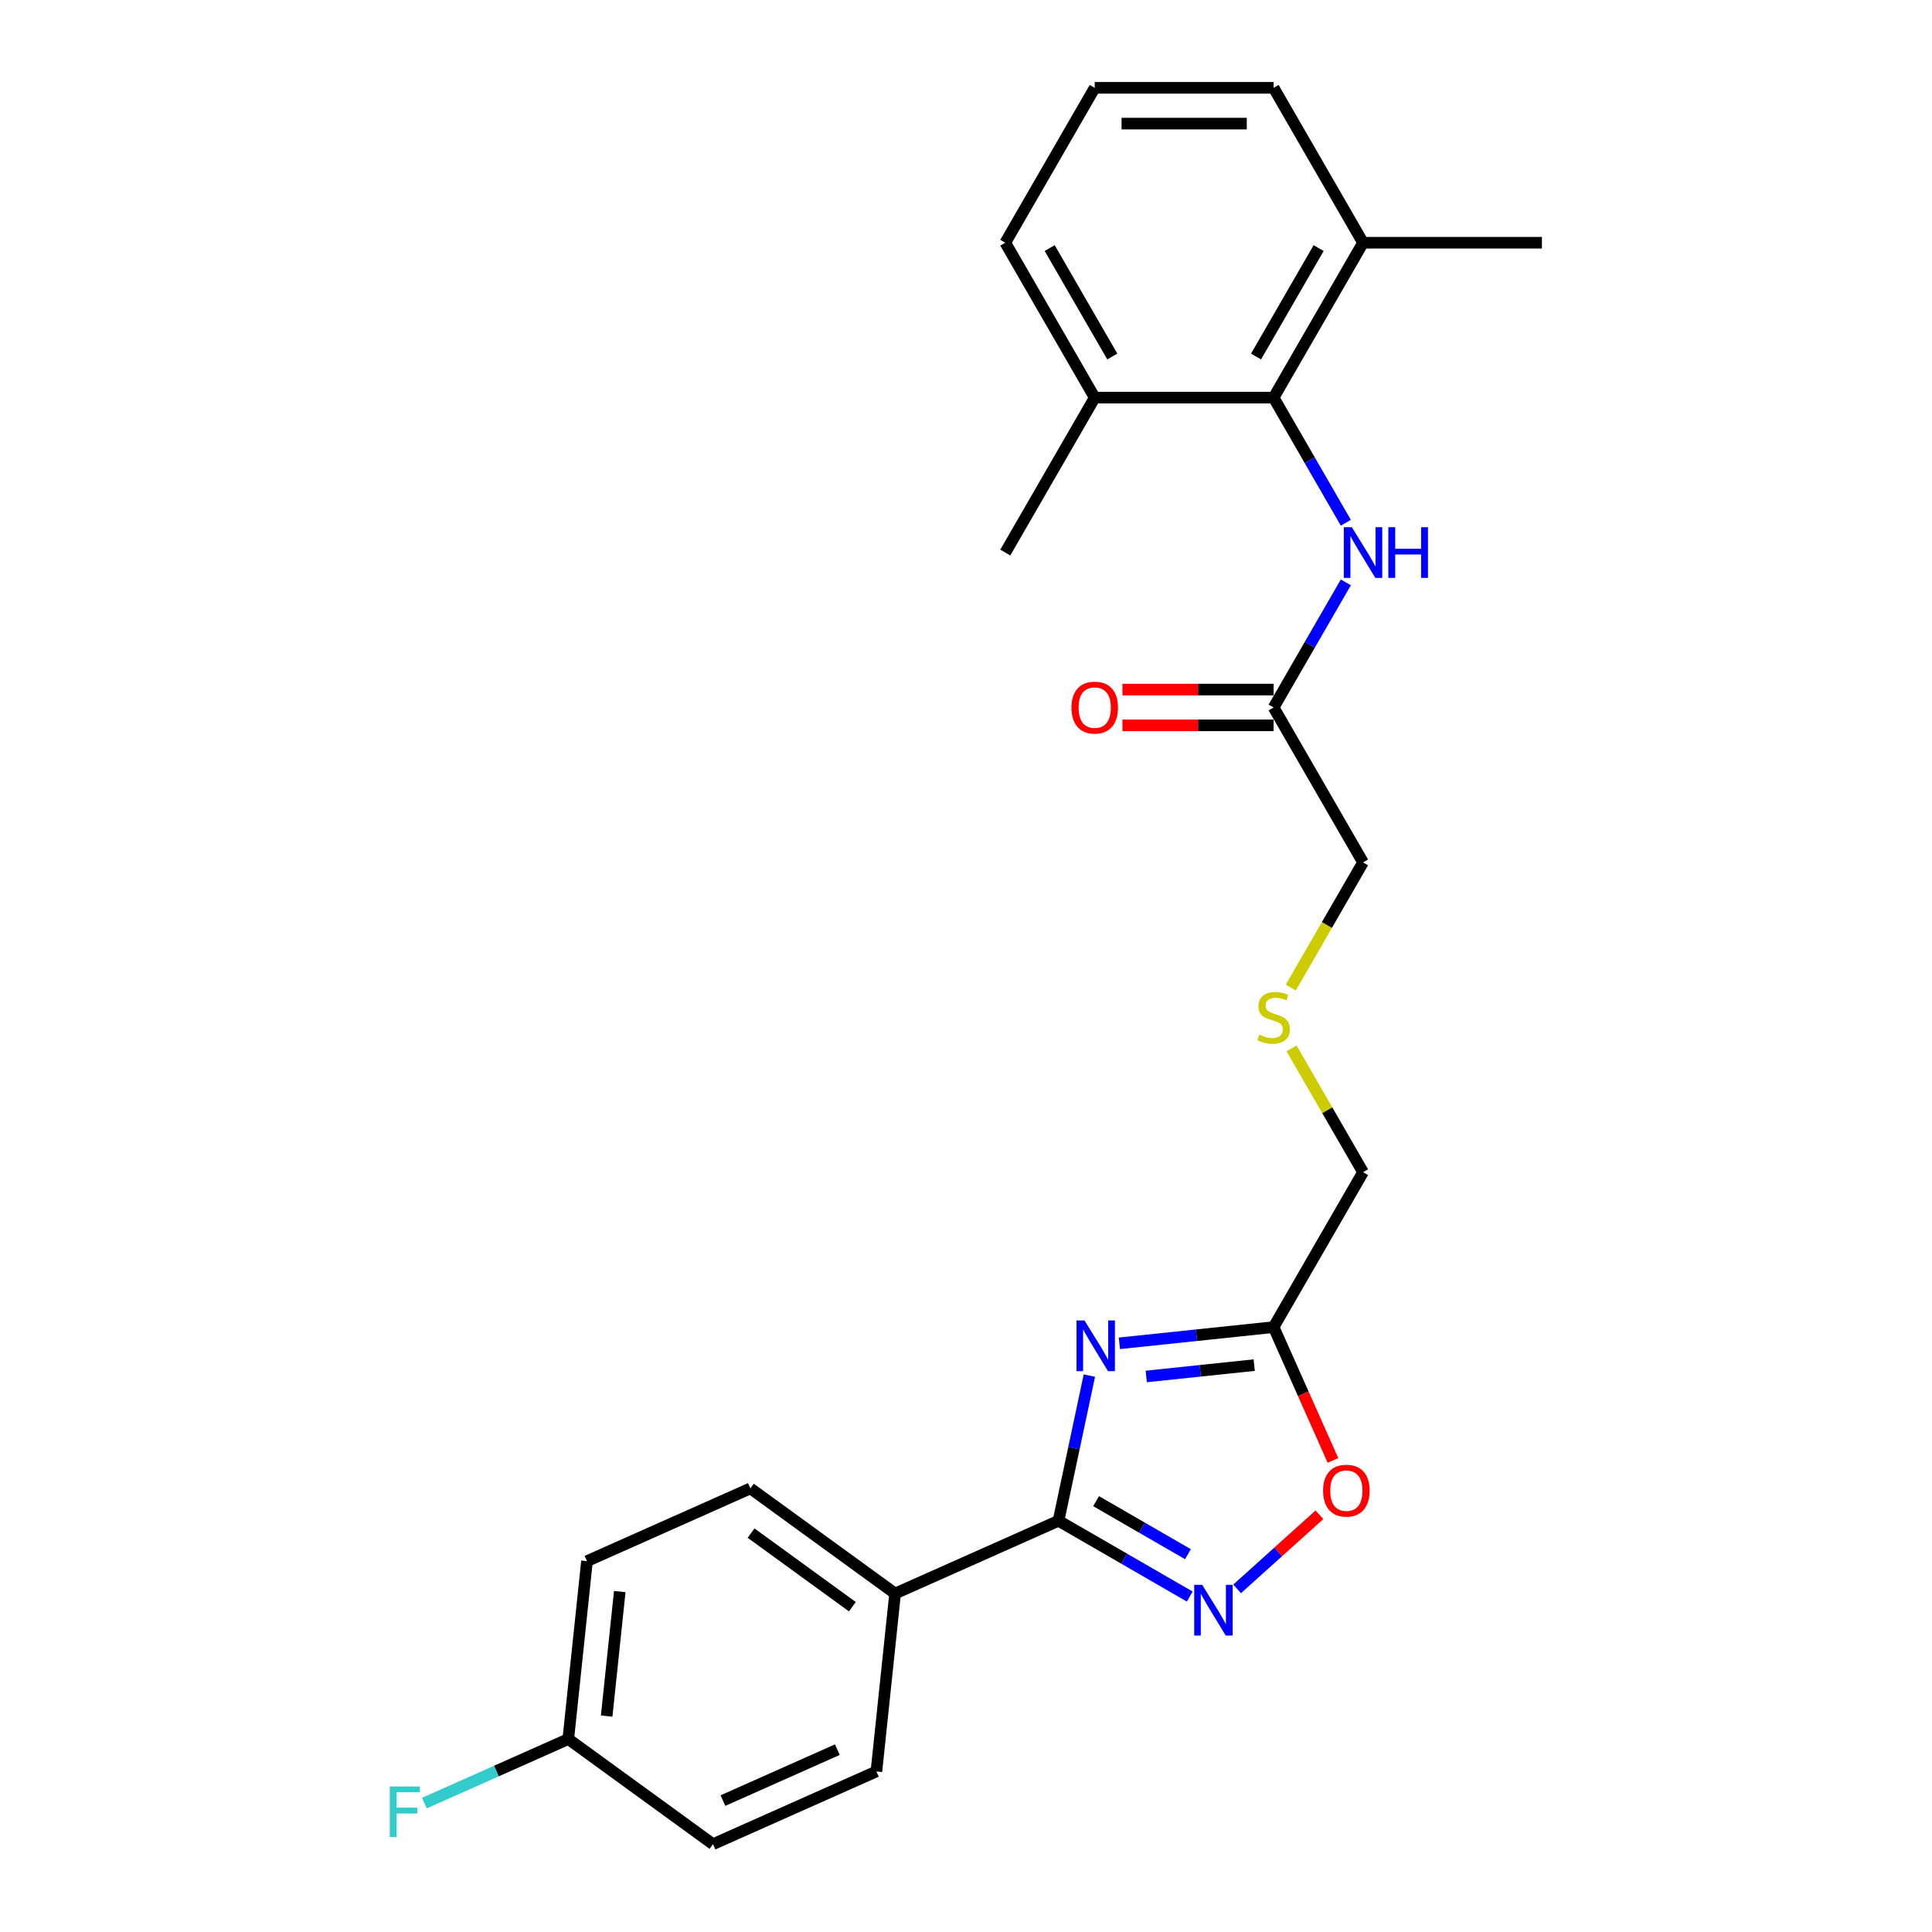 <?xml version='1.0' encoding='iso-8859-1'?>
<svg version='1.1' baseProfile='full'
              xmlns='http://www.w3.org/2000/svg'
                      xmlns:rdkit='http://www.rdkit.org/xml'
                      xmlns:xlink='http://www.w3.org/1999/xlink'
                  xml:space='preserve'
width='1000px' height='1000px' viewBox='0 0 1000 1000'>
<!-- END OF HEADER -->
<rect style='opacity:1.0;fill:#FFFFFF;stroke:none' width='1000' height='1000' x='0' y='0'> </rect>
<path class='bond-0' d='M 563.858,712.012 L 555.872,749.581' style='fill:none;fill-rule:evenodd;stroke:#0000FF;stroke-width:6px;stroke-linecap:butt;stroke-linejoin:miter;stroke-opacity:1' />
<path class='bond-0' d='M 555.872,749.581 L 547.887,787.15' style='fill:none;fill-rule:evenodd;stroke:#000000;stroke-width:6px;stroke-linecap:butt;stroke-linejoin:miter;stroke-opacity:1' />
<path class='bond-2' d='M 579.395,695.299 L 619.305,691.104' style='fill:none;fill-rule:evenodd;stroke:#0000FF;stroke-width:6px;stroke-linecap:butt;stroke-linejoin:miter;stroke-opacity:1' />
<path class='bond-2' d='M 619.305,691.104 L 659.215,686.91' style='fill:none;fill-rule:evenodd;stroke:#000000;stroke-width:6px;stroke-linecap:butt;stroke-linejoin:miter;stroke-opacity:1' />
<path class='bond-2' d='M 593.303,712.456 L 621.241,709.52' style='fill:none;fill-rule:evenodd;stroke:#0000FF;stroke-width:6px;stroke-linecap:butt;stroke-linejoin:miter;stroke-opacity:1' />
<path class='bond-2' d='M 621.241,709.52 L 649.178,706.584' style='fill:none;fill-rule:evenodd;stroke:#000000;stroke-width:6px;stroke-linecap:butt;stroke-linejoin:miter;stroke-opacity:1' />
<path class='bond-1' d='M 547.887,787.15 L 581.848,806.758' style='fill:none;fill-rule:evenodd;stroke:#000000;stroke-width:6px;stroke-linecap:butt;stroke-linejoin:miter;stroke-opacity:1' />
<path class='bond-1' d='M 581.848,806.758 L 615.81,826.366' style='fill:none;fill-rule:evenodd;stroke:#0000FF;stroke-width:6px;stroke-linecap:butt;stroke-linejoin:miter;stroke-opacity:1' />
<path class='bond-1' d='M 567.334,776.996 L 591.107,790.722' style='fill:none;fill-rule:evenodd;stroke:#000000;stroke-width:6px;stroke-linecap:butt;stroke-linejoin:miter;stroke-opacity:1' />
<path class='bond-1' d='M 591.107,790.722 L 614.88,804.447' style='fill:none;fill-rule:evenodd;stroke:#0000FF;stroke-width:6px;stroke-linecap:butt;stroke-linejoin:miter;stroke-opacity:1' />
<path class='bond-7' d='M 547.887,787.15 L 463.305,824.808' style='fill:none;fill-rule:evenodd;stroke:#000000;stroke-width:6px;stroke-linecap:butt;stroke-linejoin:miter;stroke-opacity:1' />
<path class='bond-25' d='M 640.327,822.406 L 661.631,803.224' style='fill:none;fill-rule:evenodd;stroke:#0000FF;stroke-width:6px;stroke-linecap:butt;stroke-linejoin:miter;stroke-opacity:1' />
<path class='bond-25' d='M 661.631,803.224 L 682.935,784.041' style='fill:none;fill-rule:evenodd;stroke:#FF0000;stroke-width:6px;stroke-linecap:butt;stroke-linejoin:miter;stroke-opacity:1' />
<path class='bond-3' d='M 659.215,686.91 L 674.577,721.414' style='fill:none;fill-rule:evenodd;stroke:#000000;stroke-width:6px;stroke-linecap:butt;stroke-linejoin:miter;stroke-opacity:1' />
<path class='bond-3' d='M 674.577,721.414 L 689.94,755.918' style='fill:none;fill-rule:evenodd;stroke:#FF0000;stroke-width:6px;stroke-linecap:butt;stroke-linejoin:miter;stroke-opacity:1' />
<path class='bond-15' d='M 659.215,686.91 L 705.508,606.728' style='fill:none;fill-rule:evenodd;stroke:#000000;stroke-width:6px;stroke-linecap:butt;stroke-linejoin:miter;stroke-opacity:1' />
<path class='bond-4' d='M 659.215,205.818 L 677.909,238.197' style='fill:none;fill-rule:evenodd;stroke:#000000;stroke-width:6px;stroke-linecap:butt;stroke-linejoin:miter;stroke-opacity:1' />
<path class='bond-4' d='M 677.909,238.197 L 696.603,270.575' style='fill:none;fill-rule:evenodd;stroke:#0000FF;stroke-width:6px;stroke-linecap:butt;stroke-linejoin:miter;stroke-opacity:1' />
<path class='bond-8' d='M 659.215,205.818 L 705.508,125.636' style='fill:none;fill-rule:evenodd;stroke:#000000;stroke-width:6px;stroke-linecap:butt;stroke-linejoin:miter;stroke-opacity:1' />
<path class='bond-8' d='M 650.123,184.532 L 682.528,128.405' style='fill:none;fill-rule:evenodd;stroke:#000000;stroke-width:6px;stroke-linecap:butt;stroke-linejoin:miter;stroke-opacity:1' />
<path class='bond-9' d='M 659.215,205.818 L 566.629,205.818' style='fill:none;fill-rule:evenodd;stroke:#000000;stroke-width:6px;stroke-linecap:butt;stroke-linejoin:miter;stroke-opacity:1' />
<path class='bond-5' d='M 696.603,301.425 L 677.909,333.804' style='fill:none;fill-rule:evenodd;stroke:#0000FF;stroke-width:6px;stroke-linecap:butt;stroke-linejoin:miter;stroke-opacity:1' />
<path class='bond-5' d='M 677.909,333.804 L 659.215,366.182' style='fill:none;fill-rule:evenodd;stroke:#000000;stroke-width:6px;stroke-linecap:butt;stroke-linejoin:miter;stroke-opacity:1' />
<path class='bond-6' d='M 659.215,366.182 L 705.508,446.364' style='fill:none;fill-rule:evenodd;stroke:#000000;stroke-width:6px;stroke-linecap:butt;stroke-linejoin:miter;stroke-opacity:1' />
<path class='bond-10' d='M 659.215,356.923 L 620.098,356.923' style='fill:none;fill-rule:evenodd;stroke:#000000;stroke-width:6px;stroke-linecap:butt;stroke-linejoin:miter;stroke-opacity:1' />
<path class='bond-10' d='M 620.098,356.923 L 580.98,356.923' style='fill:none;fill-rule:evenodd;stroke:#FF0000;stroke-width:6px;stroke-linecap:butt;stroke-linejoin:miter;stroke-opacity:1' />
<path class='bond-10' d='M 659.215,375.441 L 620.098,375.441' style='fill:none;fill-rule:evenodd;stroke:#000000;stroke-width:6px;stroke-linecap:butt;stroke-linejoin:miter;stroke-opacity:1' />
<path class='bond-10' d='M 620.098,375.441 L 580.98,375.441' style='fill:none;fill-rule:evenodd;stroke:#FF0000;stroke-width:6px;stroke-linecap:butt;stroke-linejoin:miter;stroke-opacity:1' />
<path class='bond-11' d='M 463.305,824.808 L 388.401,770.388' style='fill:none;fill-rule:evenodd;stroke:#000000;stroke-width:6px;stroke-linecap:butt;stroke-linejoin:miter;stroke-opacity:1' />
<path class='bond-11' d='M 441.185,831.626 L 388.753,793.532' style='fill:none;fill-rule:evenodd;stroke:#000000;stroke-width:6px;stroke-linecap:butt;stroke-linejoin:miter;stroke-opacity:1' />
<path class='bond-12' d='M 463.305,824.808 L 453.627,916.887' style='fill:none;fill-rule:evenodd;stroke:#000000;stroke-width:6px;stroke-linecap:butt;stroke-linejoin:miter;stroke-opacity:1' />
<path class='bond-22' d='M 705.508,125.636 L 659.215,45.455' style='fill:none;fill-rule:evenodd;stroke:#000000;stroke-width:6px;stroke-linecap:butt;stroke-linejoin:miter;stroke-opacity:1' />
<path class='bond-24' d='M 705.508,125.636 L 798.094,125.636' style='fill:none;fill-rule:evenodd;stroke:#000000;stroke-width:6px;stroke-linecap:butt;stroke-linejoin:miter;stroke-opacity:1' />
<path class='bond-21' d='M 566.629,205.818 L 520.336,125.636' style='fill:none;fill-rule:evenodd;stroke:#000000;stroke-width:6px;stroke-linecap:butt;stroke-linejoin:miter;stroke-opacity:1' />
<path class='bond-21' d='M 575.722,184.532 L 543.316,128.405' style='fill:none;fill-rule:evenodd;stroke:#000000;stroke-width:6px;stroke-linecap:butt;stroke-linejoin:miter;stroke-opacity:1' />
<path class='bond-23' d='M 566.629,205.818 L 520.336,286' style='fill:none;fill-rule:evenodd;stroke:#000000;stroke-width:6px;stroke-linecap:butt;stroke-linejoin:miter;stroke-opacity:1' />
<path class='bond-16' d='M 388.401,770.388 L 303.82,808.046' style='fill:none;fill-rule:evenodd;stroke:#000000;stroke-width:6px;stroke-linecap:butt;stroke-linejoin:miter;stroke-opacity:1' />
<path class='bond-17' d='M 453.627,916.887 L 369.046,954.545' style='fill:none;fill-rule:evenodd;stroke:#000000;stroke-width:6px;stroke-linecap:butt;stroke-linejoin:miter;stroke-opacity:1' />
<path class='bond-17' d='M 433.408,905.62 L 374.201,931.98' style='fill:none;fill-rule:evenodd;stroke:#000000;stroke-width:6px;stroke-linecap:butt;stroke-linejoin:miter;stroke-opacity:1' />
<path class='bond-13' d='M 668.506,542.637 L 687.007,574.682' style='fill:none;fill-rule:evenodd;stroke:#CCCC00;stroke-width:6px;stroke-linecap:butt;stroke-linejoin:miter;stroke-opacity:1' />
<path class='bond-13' d='M 687.007,574.682 L 705.508,606.728' style='fill:none;fill-rule:evenodd;stroke:#000000;stroke-width:6px;stroke-linecap:butt;stroke-linejoin:miter;stroke-opacity:1' />
<path class='bond-19' d='M 668.099,511.158 L 686.804,478.761' style='fill:none;fill-rule:evenodd;stroke:#CCCC00;stroke-width:6px;stroke-linecap:butt;stroke-linejoin:miter;stroke-opacity:1' />
<path class='bond-19' d='M 686.804,478.761 L 705.508,446.364' style='fill:none;fill-rule:evenodd;stroke:#000000;stroke-width:6px;stroke-linecap:butt;stroke-linejoin:miter;stroke-opacity:1' />
<path class='bond-14' d='M 294.142,900.125 L 369.046,954.545' style='fill:none;fill-rule:evenodd;stroke:#000000;stroke-width:6px;stroke-linecap:butt;stroke-linejoin:miter;stroke-opacity:1' />
<path class='bond-18' d='M 294.142,900.125 L 256.906,916.703' style='fill:none;fill-rule:evenodd;stroke:#000000;stroke-width:6px;stroke-linecap:butt;stroke-linejoin:miter;stroke-opacity:1' />
<path class='bond-18' d='M 256.906,916.703 L 219.671,933.281' style='fill:none;fill-rule:evenodd;stroke:#33CCCC;stroke-width:6px;stroke-linecap:butt;stroke-linejoin:miter;stroke-opacity:1' />
<path class='bond-26' d='M 294.142,900.125 L 303.82,808.046' style='fill:none;fill-rule:evenodd;stroke:#000000;stroke-width:6px;stroke-linecap:butt;stroke-linejoin:miter;stroke-opacity:1' />
<path class='bond-26' d='M 314.009,888.248 L 320.784,823.793' style='fill:none;fill-rule:evenodd;stroke:#000000;stroke-width:6px;stroke-linecap:butt;stroke-linejoin:miter;stroke-opacity:1' />
<path class='bond-20' d='M 566.629,45.455 L 520.336,125.636' style='fill:none;fill-rule:evenodd;stroke:#000000;stroke-width:6px;stroke-linecap:butt;stroke-linejoin:miter;stroke-opacity:1' />
<path class='bond-27' d='M 566.629,45.455 L 659.215,45.455' style='fill:none;fill-rule:evenodd;stroke:#000000;stroke-width:6px;stroke-linecap:butt;stroke-linejoin:miter;stroke-opacity:1' />
<path class='bond-27' d='M 580.517,63.972 L 645.327,63.972' style='fill:none;fill-rule:evenodd;stroke:#000000;stroke-width:6px;stroke-linecap:butt;stroke-linejoin:miter;stroke-opacity:1' />
<path  class='atom-0' d='M 561.34 683.477
L 569.932 697.365
Q 570.784 698.735, 572.154 701.217
Q 573.525 703.698, 573.599 703.846
L 573.599 683.477
L 577.08 683.477
L 577.08 709.698
L 573.488 709.698
L 564.266 694.514
Q 563.192 692.736, 562.044 690.699
Q 560.933 688.662, 560.6 688.033
L 560.6 709.698
L 557.193 709.698
L 557.193 683.477
L 561.34 683.477
' fill='#0000FF'/>
<path  class='atom-2' d='M 622.273 820.333
L 630.865 834.221
Q 631.716 835.591, 633.087 838.073
Q 634.457 840.554, 634.531 840.702
L 634.531 820.333
L 638.012 820.333
L 638.012 846.554
L 634.42 846.554
L 625.198 831.369
Q 624.124 829.592, 622.976 827.555
Q 621.865 825.518, 621.532 824.888
L 621.532 846.554
L 618.125 846.554
L 618.125 820.333
L 622.273 820.333
' fill='#0000FF'/>
<path  class='atom-4' d='M 684.837 771.565
Q 684.837 765.269, 687.948 761.751
Q 691.059 758.233, 696.873 758.233
Q 702.688 758.233, 705.799 761.751
Q 708.91 765.269, 708.91 771.565
Q 708.91 777.935, 705.762 781.565
Q 702.614 785.157, 696.873 785.157
Q 691.096 785.157, 687.948 781.565
Q 684.837 777.972, 684.837 771.565
M 696.873 782.194
Q 700.873 782.194, 703.021 779.528
Q 705.206 776.824, 705.206 771.565
Q 705.206 766.417, 703.021 763.825
Q 700.873 761.196, 696.873 761.196
Q 692.874 761.196, 690.689 763.788
Q 688.541 766.38, 688.541 771.565
Q 688.541 776.861, 690.689 779.528
Q 692.874 782.194, 696.873 782.194
' fill='#FF0000'/>
<path  class='atom-6' d='M 699.712 272.89
L 708.304 286.778
Q 709.156 288.148, 710.526 290.629
Q 711.897 293.111, 711.971 293.259
L 711.971 272.89
L 715.452 272.89
L 715.452 299.11
L 711.86 299.11
L 702.638 283.926
Q 701.564 282.149, 700.416 280.112
Q 699.305 278.075, 698.972 277.445
L 698.972 299.11
L 695.564 299.11
L 695.564 272.89
L 699.712 272.89
' fill='#0000FF'/>
<path  class='atom-6' d='M 718.6 272.89
L 722.155 272.89
L 722.155 284.037
L 735.562 284.037
L 735.562 272.89
L 739.117 272.89
L 739.117 299.11
L 735.562 299.11
L 735.562 287
L 722.155 287
L 722.155 299.11
L 718.6 299.11
L 718.6 272.89
' fill='#0000FF'/>
<path  class='atom-11' d='M 554.593 366.256
Q 554.593 359.96, 557.704 356.442
Q 560.815 352.924, 566.629 352.924
Q 572.444 352.924, 575.554 356.442
Q 578.665 359.96, 578.665 366.256
Q 578.665 372.626, 575.517 376.255
Q 572.369 379.848, 566.629 379.848
Q 560.852 379.848, 557.704 376.255
Q 554.593 372.663, 554.593 366.256
M 566.629 376.885
Q 570.629 376.885, 572.777 374.219
Q 574.962 371.515, 574.962 366.256
Q 574.962 361.108, 572.777 358.516
Q 570.629 355.886, 566.629 355.886
Q 562.629 355.886, 560.444 358.479
Q 558.296 361.071, 558.296 366.256
Q 558.296 371.552, 560.444 374.219
Q 562.629 376.885, 566.629 376.885
' fill='#FF0000'/>
<path  class='atom-14' d='M 651.808 535.545
Q 652.105 535.656, 653.327 536.175
Q 654.549 536.693, 655.882 537.027
Q 657.252 537.323, 658.586 537.323
Q 661.067 537.323, 662.511 536.138
Q 663.956 534.916, 663.956 532.805
Q 663.956 531.36, 663.215 530.471
Q 662.511 529.583, 661.4 529.101
Q 660.289 528.62, 658.437 528.064
Q 656.104 527.361, 654.697 526.694
Q 653.327 526.027, 652.327 524.62
Q 651.364 523.213, 651.364 520.843
Q 651.364 517.546, 653.586 515.51
Q 655.845 513.473, 660.289 513.473
Q 663.326 513.473, 666.77 514.917
L 665.918 517.769
Q 662.77 516.472, 660.4 516.472
Q 657.845 516.472, 656.438 517.546
Q 655.03 518.583, 655.067 520.398
Q 655.067 521.805, 655.771 522.657
Q 656.512 523.509, 657.549 523.99
Q 658.623 524.472, 660.4 525.027
Q 662.77 525.768, 664.178 526.509
Q 665.585 527.249, 666.585 528.768
Q 667.622 530.249, 667.622 532.805
Q 667.622 536.434, 665.178 538.397
Q 662.77 540.323, 658.734 540.323
Q 656.401 540.323, 654.623 539.804
Q 652.882 539.323, 650.808 538.471
L 651.808 535.545
' fill='#CCCC00'/>
<path  class='atom-19' d='M 201.765 924.673
L 217.356 924.673
L 217.356 927.672
L 205.283 927.672
L 205.283 935.635
L 216.023 935.635
L 216.023 938.672
L 205.283 938.672
L 205.283 950.893
L 201.765 950.893
L 201.765 924.673
' fill='#33CCCC'/>
</svg>
